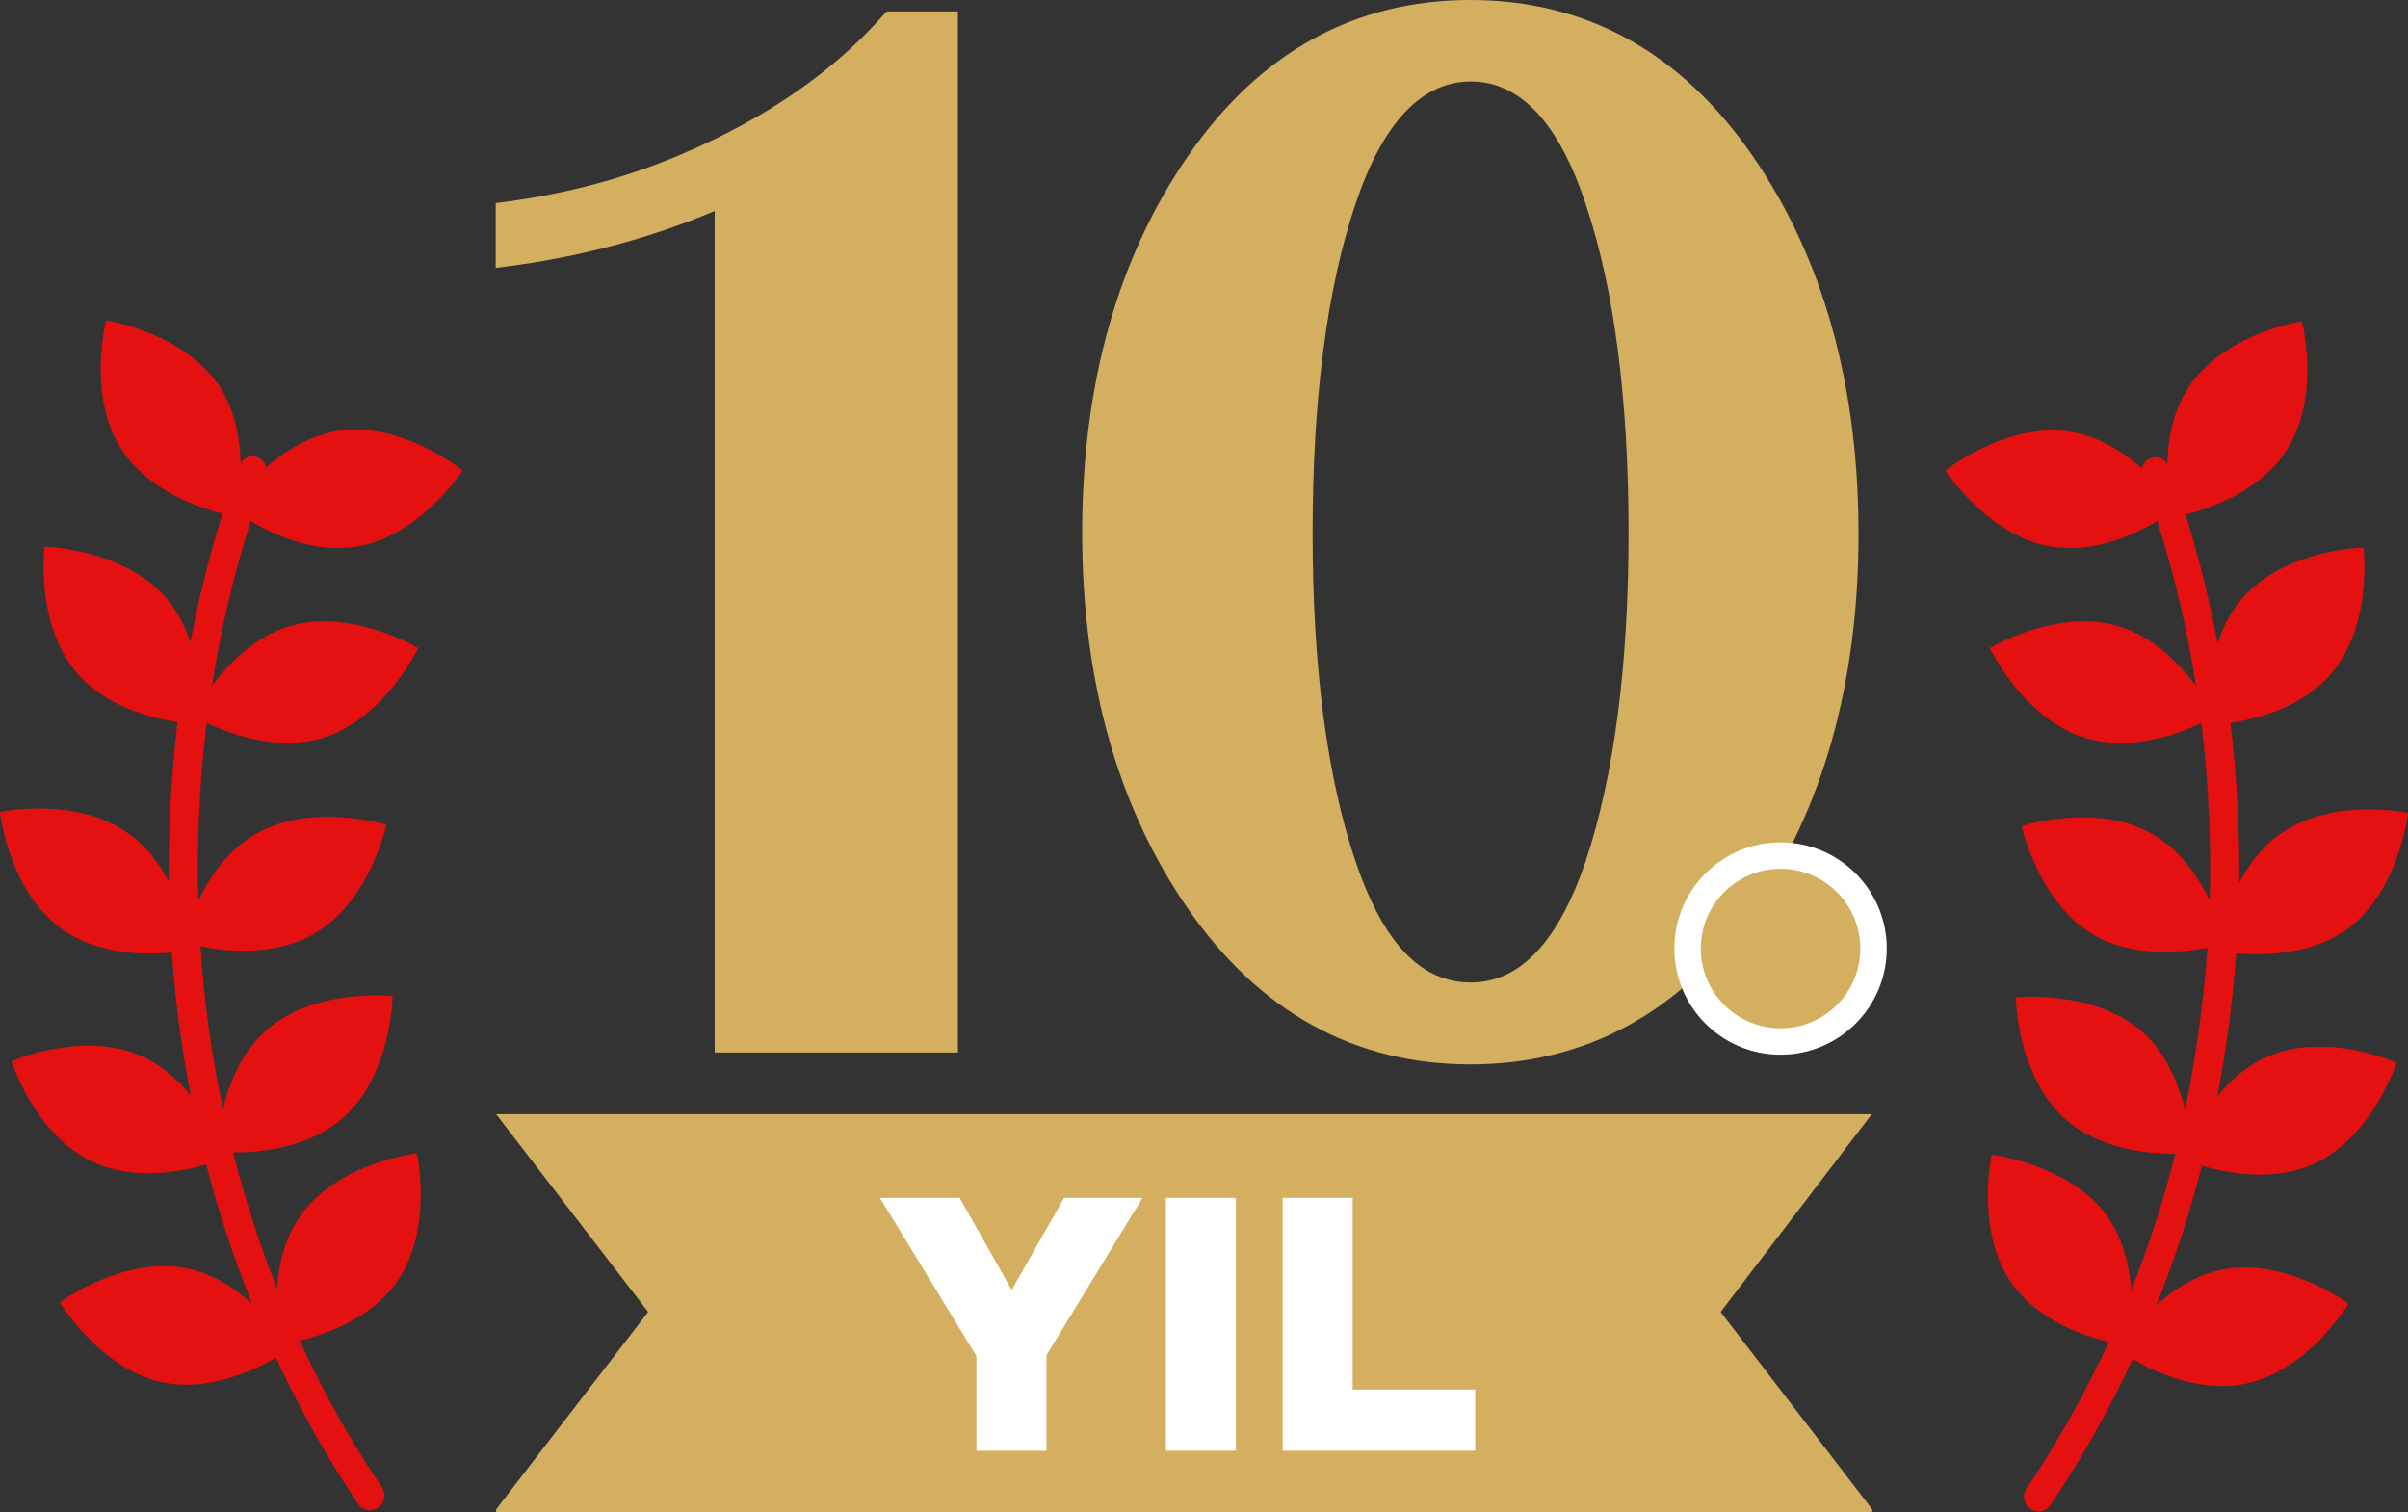 <?xml version="1.0" encoding="utf-8"?>
<!-- Generator: Adobe Illustrator 28.0.0, SVG Export Plug-In . SVG Version: 6.00 Build 0)  -->
<svg version="1.0" xmlns="http://www.w3.org/2000/svg" xmlns:xlink="http://www.w3.org/1999/xlink" x="0px" y="0px"
	 viewBox="0 0 546.5 343.3" style="enable-background:new 0 0 546.5 343.3;" xml:space="preserve">
<rect x="0" y="0" width="546.5" height="343.3" fill="#333333" stroke="none"/>
<style type="text/css">
	.st0{fill:#D3AF5F;}
	.st1{fill:#E51010;}
	.st2{fill:#FFFFFF;}
	.st3{fill:#D3AF5F;stroke:#FFFFFF;stroke-width:6;stroke-miterlimit:10;}
</style>
<g id="BG">
</g>
<g id="objects">
	<path id="XMLID_7449_" class="st0" d="M424.8,252.9H112.6l34.5,44.9l-34.5,44.8v0.6h312.3v-0.6l-34.4-44.8L424.8,252.9z"/>
	<g id="XMLID_7386_">
		<path id="XMLID_7388_" class="st0" d="M397.7,35.3C381.5,11.9,360,0,333.7,0c-26.3,0-47.8,11.9-64,35.3
			c-16,23.1-24.1,51.9-24.1,85.6c0,33.7,8.1,62.5,24.1,85.5c16.2,23.3,37.7,35.2,64,35.2c26.2,0,47.8-11.8,64-34.9
			c16-22.9,24.1-51.7,24.1-85.5C421.8,87.3,413.7,58.4,397.7,35.3z M307.6,46.4c6.2-18.5,15-27.9,26.2-27.9c11.2,0,20,9.4,26.1,27.9
			c6.5,19.3,9.7,44.4,9.7,74.6c0,30.1-3.3,55.1-9.7,74.4c-6.2,18.3-14.9,27.6-26.1,27.6c-11.4,0-19.9-9-26.2-27.6
			c-6.5-19.3-9.7-44.3-9.7-74.4C297.9,90.8,301.1,65.7,307.6,46.4z"/>
		<path id="XMLID_7387_" class="st0" d="M154.7,35c-13.3,5.7-27.4,9.3-42.2,11.1v14.7c16.9-2,33.5-6.1,49.7-12.9v191h55.2V2.6h-16.2
			C189.7,15.9,174.2,26.7,154.7,35z"/>
	</g>
	<g id="XMLID_7383_">
		<path id="XMLID_7385_" class="st1" d="M76.6,97.8c-6.5,1.1-12.1,4.7-16.2,8.3c-0.3-1-0.9-1.9-2-2.3c-1.5-0.6-3,0.1-3.8,1.3
			c-0.1-5.5-1.2-11.9-4.8-17.4c-8.1-12.3-25.7-15-25.7-15s-4.5,17.2,3.6,29.5c6.1,9.2,17.5,13.1,22.8,14.4c-3,9.6-5.4,19.3-7.3,29.2
			c-1.2-3.6-2.9-7.1-5.6-10.2c-9.7-11.1-27.5-11.5-27.5-11.5s-2.2,17.7,7.5,28.8c6.5,7.5,16.7,10.1,22.7,11c-1.3,10.9-2,21.9-2,33
			c0,1.1,0,2.2,0,3.3c-2-4-4.9-8-9-10.9c-11.9-8.7-29.3-5-29.3-5s1.9,17.7,13.8,26.4c8.3,6.1,19.3,6.1,25.2,5.5
			c0.8,11,2.2,21.8,4.3,32.5c-2.8-3.5-6.4-6.8-11-8.9c-13.4-6.1-29.7,1.1-29.7,1.1s5.4,17,18.8,23c9.2,4.1,19.7,2.1,25.4,0.4
			c2.8,10.8,6.3,21.4,10.4,31.6c-3.9-3.5-8.9-6.8-14.8-8c-14.4-2.9-28.8,7.7-28.8,7.7s9.1,15.3,23.5,18.2
			c10.2,2.1,20.4-2.7,25.5-5.6c5.4,11.6,11.7,22.8,18.7,33.2c0.6,0.9,1.7,1.4,2.7,1.4c0.6,0,1.3-0.2,1.8-0.6c1.5-1,1.9-3.1,0.9-4.6
			c-7.1-10.4-13.3-21.6-18.7-33.3c5.8-1.4,16-4.9,21.9-13.1c8.6-12,4.7-29.4,4.7-29.4s-17.7,2-26.3,14c-3.7,5.2-5.1,11.3-5.4,16.7
			c-4-10-7.3-20.3-10-30.9c5.8,0,17.1-0.9,25-7.9c11-9.8,11.2-27.6,11.2-27.6s-17.7-2-28.7,7.8c-5.6,5-8.4,12-9.8,17.7
			c-2.6-12-4.3-24.4-5.1-36.8c5.8,1.2,16.7,2.3,25.7-2.8c12.8-7.3,16.5-24.8,16.5-24.8S70.8,182,58,189.3c-6.4,3.7-10.5,9.9-13,15.1
			c-0.1-2.5-0.1-4.9-0.1-7.4c0-11.1,0.7-22.1,2-32.9c5.1,2.4,16,6.5,26.3,3.4c14.1-4.3,21.7-20.4,21.7-20.4s-15.2-9.2-29.4-4.9
			c-7.9,2.4-13.8,8.6-17.4,13.5c2-12.7,4.9-25.2,8.8-37.4c5.3,3.1,14.4,7.3,23.9,5.8c14.5-2.3,24.2-17.3,24.2-17.3
			S91.1,95.5,76.6,97.8z"/>
		<path id="XMLID_7384_" class="st1" d="M514.2,240c-4.6,2.1-8.2,5.4-11,8.9c2.1-10.7,3.5-21.6,4.3-32.5c5.9,0.5,16.9,0.5,25.2-5.5
			c11.9-8.7,13.8-26.4,13.8-26.4s-17.4-3.7-29.3,5c-4,2.9-6.9,6.9-9,10.9c0-1.1,0-2.2,0-3.3c0-11.1-0.7-22.1-2-33
			c6-0.9,16.2-3.5,22.7-11c9.7-11.1,7.5-28.8,7.5-28.8s-17.8,0.3-27.5,11.5c-2.7,3.1-4.4,6.6-5.6,10.2c-1.9-9.9-4.3-19.7-7.3-29.2
			c5.3-1.3,16.8-5.2,22.8-14.4c8.1-12.3,3.6-29.5,3.6-29.5s-17.6,2.7-25.7,15c-3.6,5.5-4.7,11.9-4.8,17.4c-0.8-1.3-2.4-1.9-3.8-1.3
			c-1.1,0.4-1.8,1.3-2,2.3c-4.1-3.6-9.7-7.3-16.2-8.3c-14.5-2.3-28.4,8.8-28.4,8.8s9.7,15,24.2,17.3c9.5,1.5,18.6-2.7,23.9-5.8
			c3.9,12.2,6.8,24.7,8.8,37.4c-3.6-4.9-9.5-11.1-17.4-13.5c-14.1-4.3-29.4,4.9-29.4,4.9s7.6,16.1,21.7,20.4
			c10.3,3.1,21.2-0.9,26.3-3.4c1.3,10.8,2,21.8,2,32.9c0,2.5,0,5-0.1,7.4c-2.5-5.3-6.7-11.5-13-15.1c-12.8-7.3-29.7-1.8-29.7-1.8
			s3.8,17.4,16.5,24.8c9,5.1,19.9,3.9,25.7,2.8c-0.9,12.4-2.6,24.7-5.1,36.8c-1.4-5.7-4.2-12.8-9.7-17.7c-11-9.7-28.7-7.8-28.7-7.8
			s0.2,17.8,11.2,27.6c7.9,7,19.2,7.9,25,7.9c-2.7,10.6-6,20.9-10,30.9c-0.4-5.3-1.8-11.5-5.4-16.7c-8.6-11.9-26.3-14-26.3-14
			s-3.8,17.4,4.7,29.4c5.9,8.2,16.1,11.7,21.9,13.1c-5.4,11.7-11.7,22.9-18.7,33.3c-1,1.5-0.6,3.5,0.9,4.6c0.6,0.4,1.2,0.6,1.8,0.6
			c1.1,0,2.1-0.5,2.7-1.4c7-10.4,13.3-21.5,18.7-33.2c5,2.9,15.2,7.7,25.5,5.6c14.4-2.9,23.5-18.2,23.5-18.2s-14.3-10.6-28.8-7.7
			c-5.9,1.2-10.9,4.5-14.8,8c4.1-10.2,7.6-20.8,10.3-31.6c5.7,1.7,16.3,3.7,25.4-0.4c13.4-6.1,18.8-23,18.8-23
			S527.7,233.9,514.2,240z"/>
	</g>
	<g>
		<path class="st2" d="M221.6,307.8l-21.9-35.9h18.1l11.8,20.9l11.9-20.9h17.8l-21.8,35.7v21.7h-15.9V307.8z"/>
		<path class="st2" d="M264.6,271.9h15.9v57.4h-15.9V271.9z"/>
		<path class="st2" d="M291.1,271.9H307v43.5h27.8v13.9h-43.7V271.9z"/>
	</g>
	<circle class="st3" cx="404.1" cy="215.3" r="21.1"/>
</g>
</svg>
